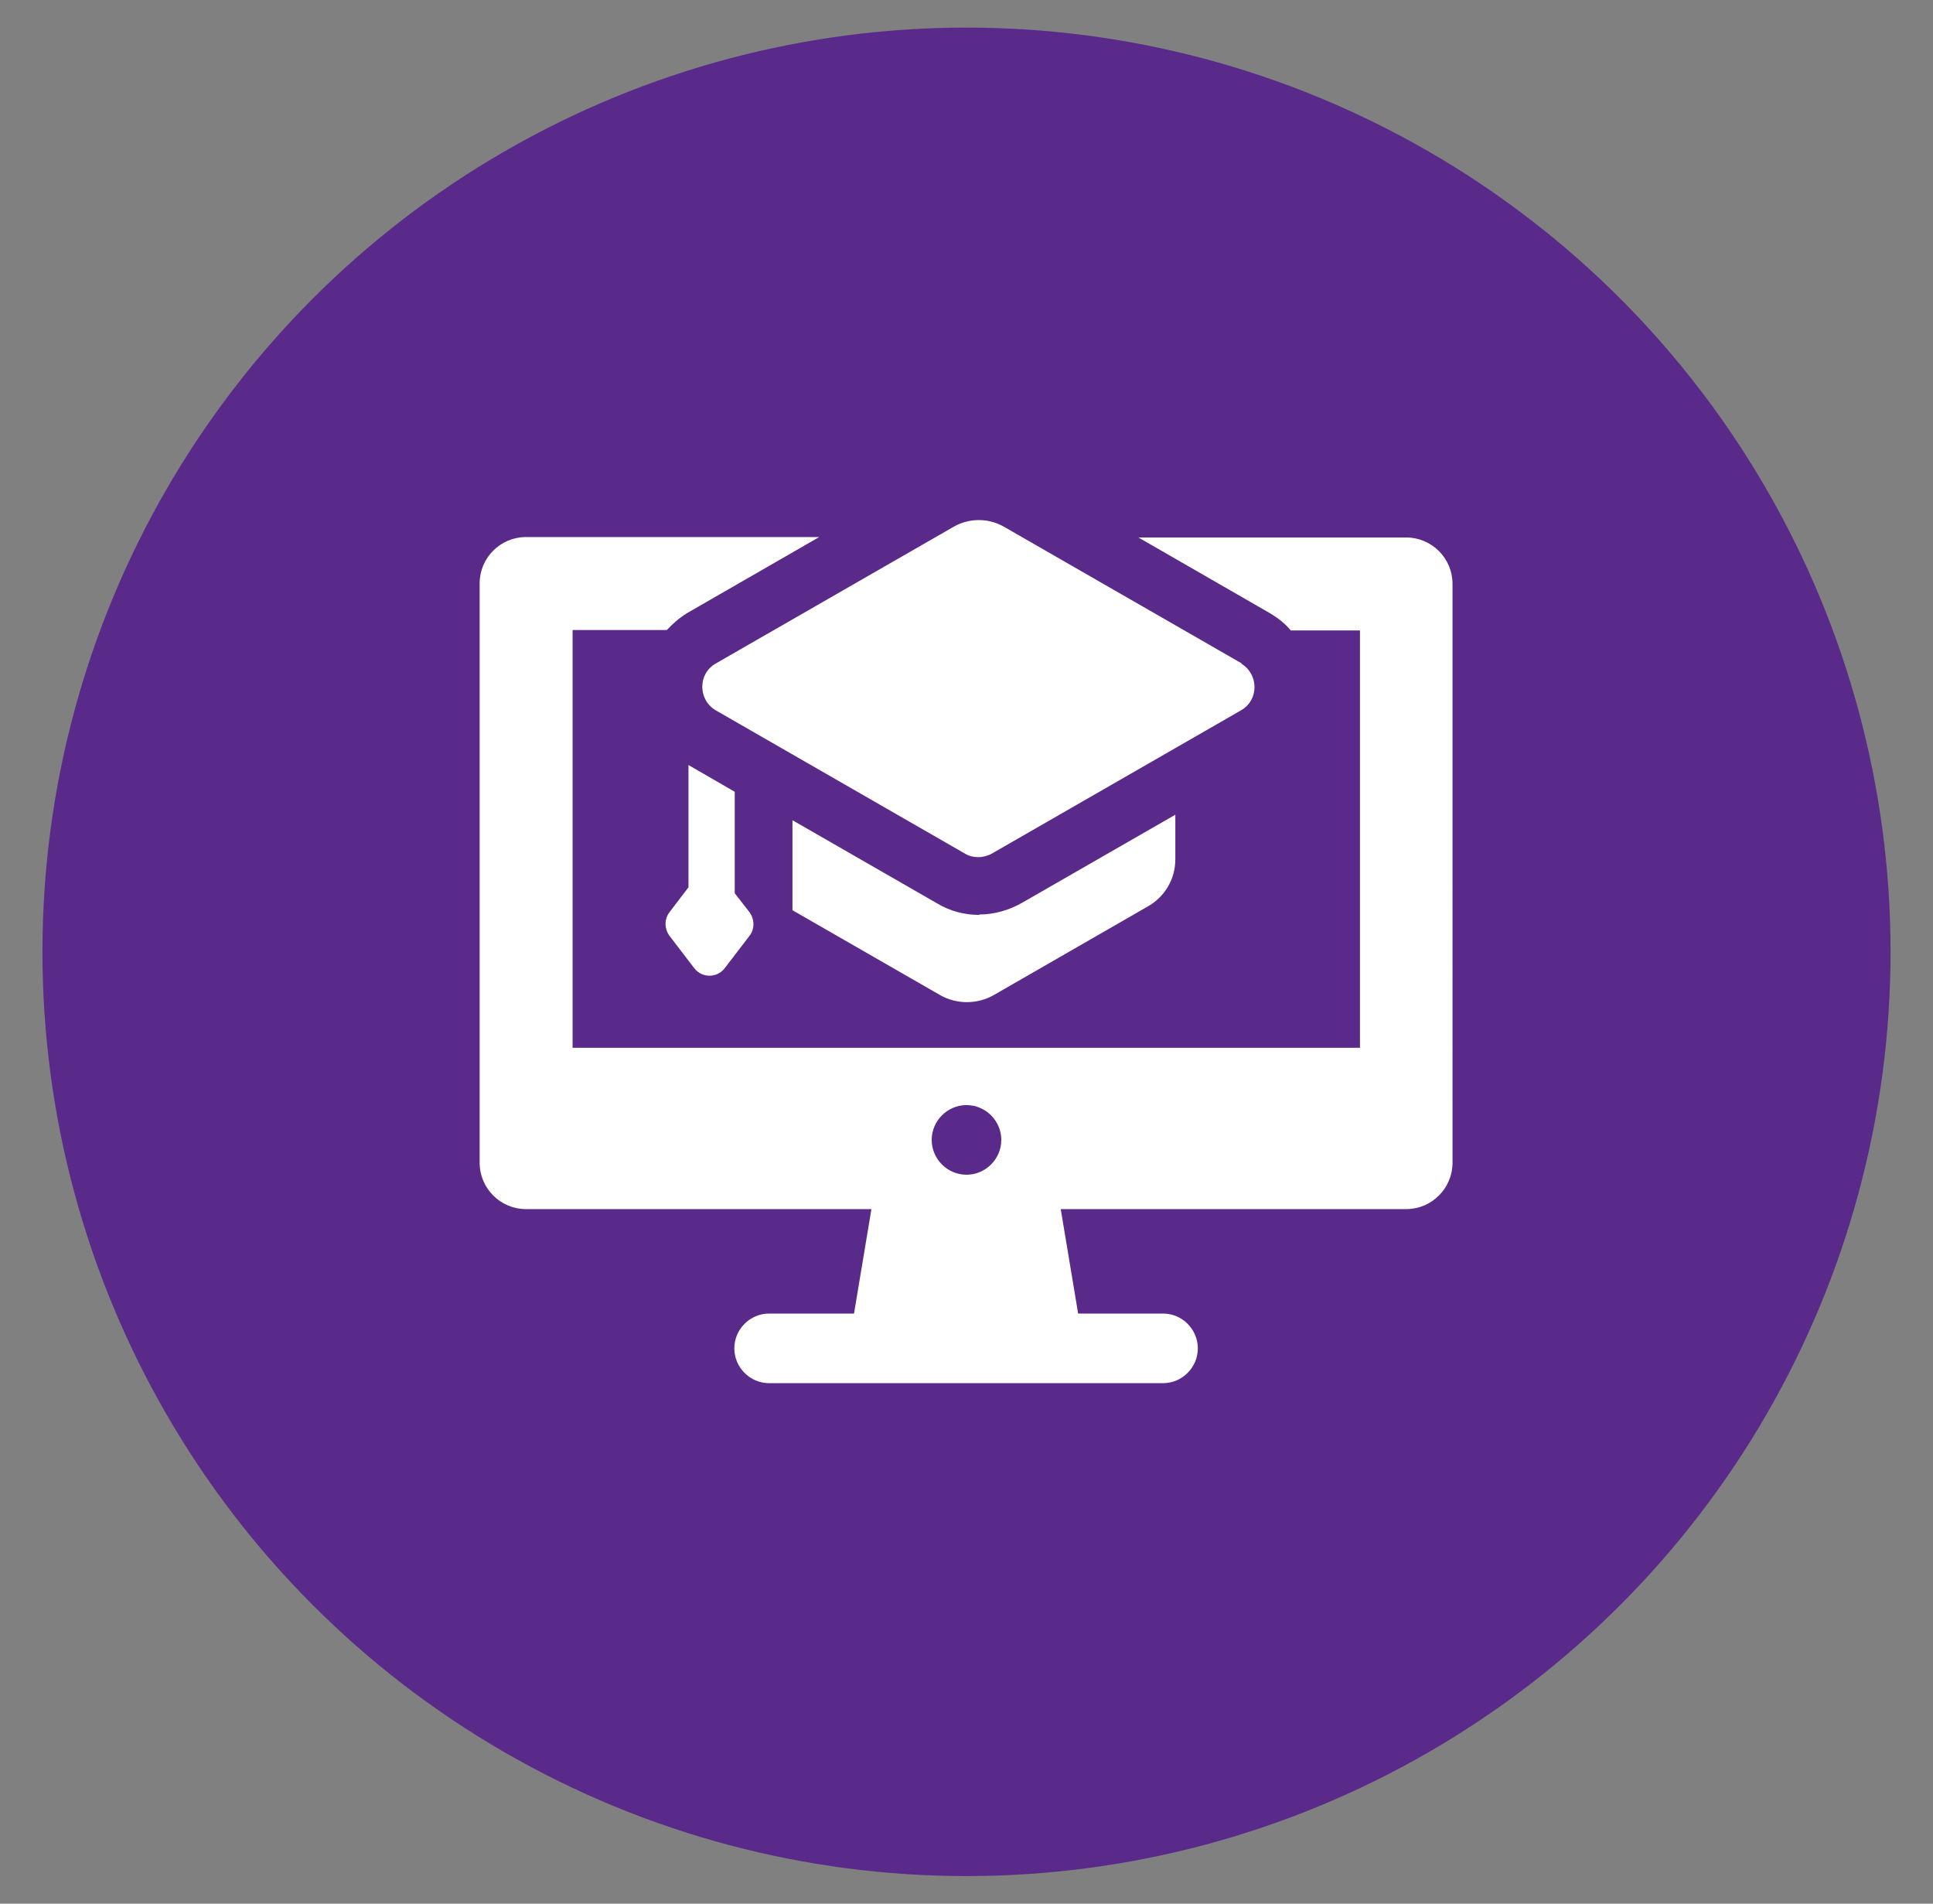 <?xml version="1.0" encoding="UTF-8"?><svg id="icons" xmlns="http://www.w3.org/2000/svg" viewBox="0 0 45.54 44.84"><rect x="0" y="0" width="45.54" height="44.84" fill="#808080" stroke="none"/><defs><style>.cls-1{fill:#fff;}.cls-2{fill:#592a8a;}</style></defs><circle class="cls-2" cx="22.77" cy="22.42" r="21.77"/><g><path class="cls-1" d="M23.07,21.55c-.35,0-.69-.09-.99-.27l-3.41-1.96v2.12l3.48,2c.39,.22,.87,.22,1.26,0l3.65-2.1c.39-.23,.63-.64,.63-1.1v-1.05l-3.62,2.08c-.3,.17-.65,.27-.99,.27Zm6.19-5.92l-5.62-3.23c-.18-.1-.38-.15-.58-.15s-.4,.05-.58,.15l-5.62,3.23c-.42,.24-.42,.85,0,1.1l5.88,3.38c.1,.06,.21,.08,.31,.08s.22-.03,.31-.08l5.88-3.38c.42-.24,.42-.85,0-1.1Z"/><path class="cls-1" d="M33.14,12.66h-6.32l3.11,1.79c.18,.11,.35,.24,.48,.4h1.63v9.83H13.49V14.84h2.22c.14-.15,.3-.29,.48-.4l3.11-1.79h-6.91c-.6,0-1.09,.49-1.09,1.09v13.65c0,.6,.49,1.09,1.09,1.09h8.14l-.41,2.46h-2c-.45,0-.82,.37-.82,.82s.37,.82,.82,.82h9.28c.45,0,.82-.37,.82-.82s-.37-.82-.82-.82h-2l-.41-2.46h8.14c.6,0,1.09-.49,1.09-1.09V13.75c0-.6-.49-1.09-1.09-1.09Zm-10.37,15.01c-.45,0-.82-.37-.82-.82s.37-.82,.82-.82,.82,.37,.82,.82-.37,.82-.82,.82Zm-6.55-9.66v2.89l-.45,.59c-.12,.16-.12,.38,0,.55l.59,.77c.18,.23,.53,.23,.71,0l.59-.77c.12-.16,.12-.38,0-.55l-.35-.45v-2.39l-1.09-.63Z"/></g></svg>